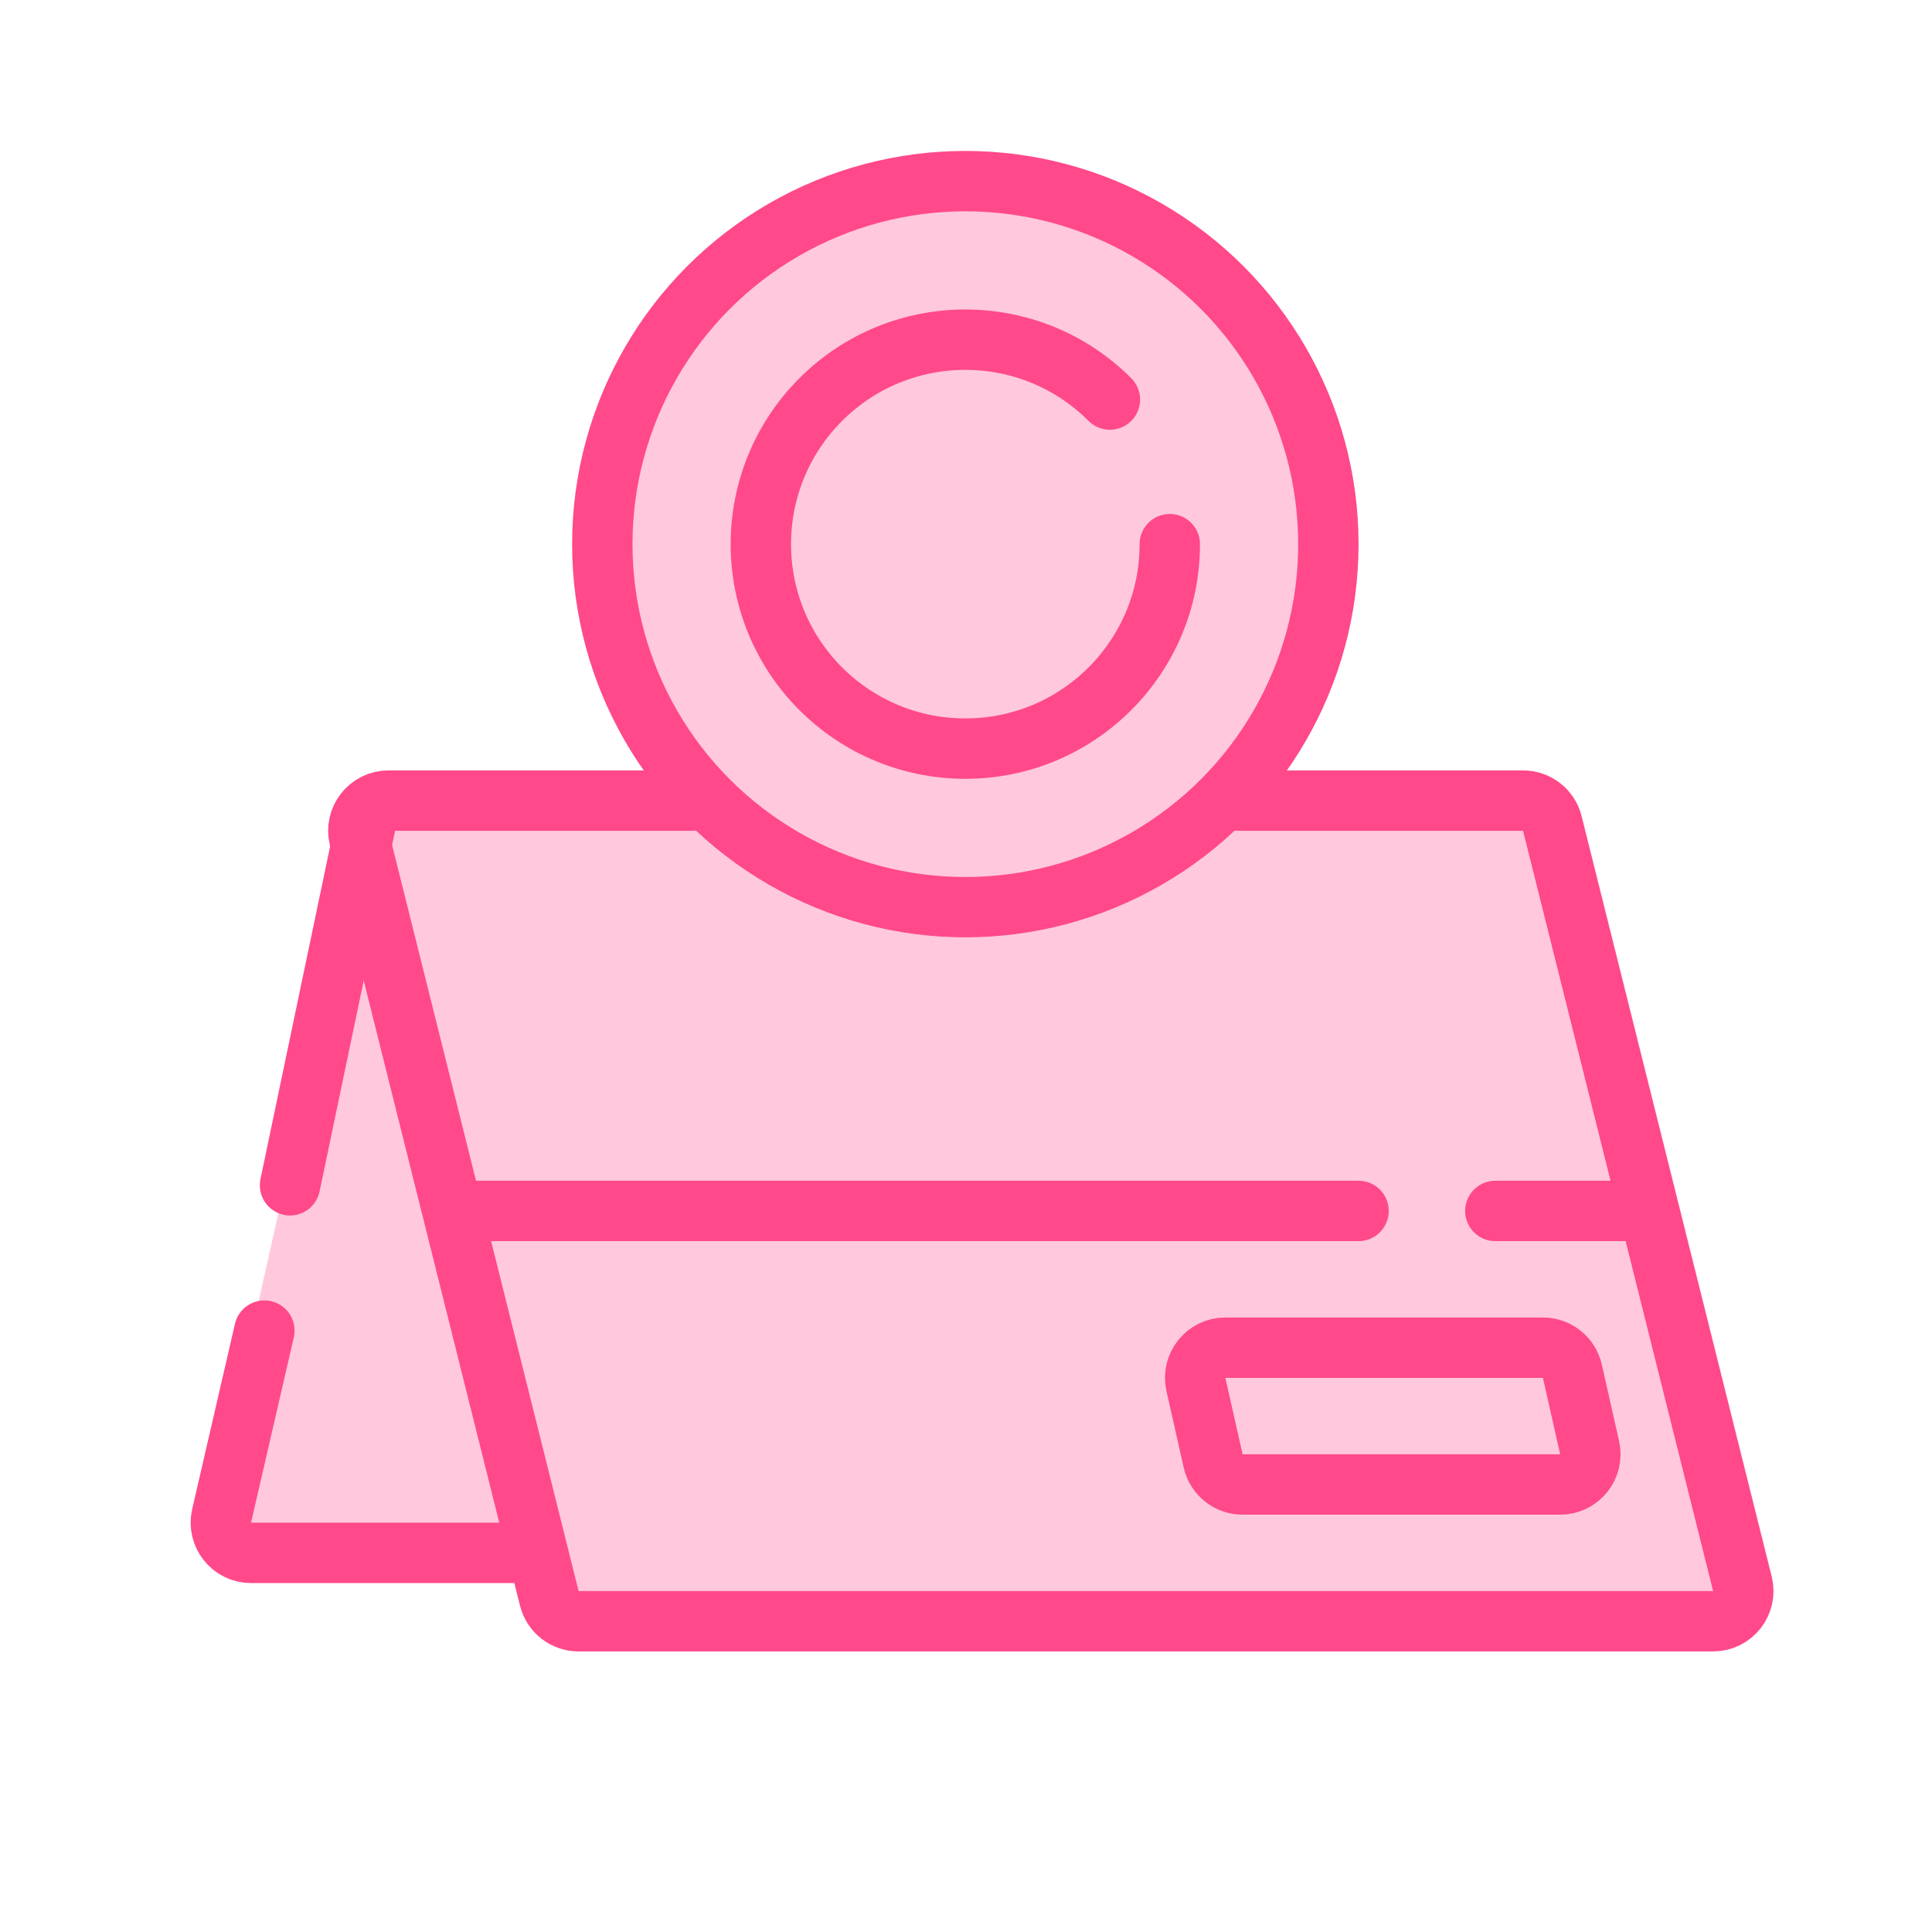<svg width="64" height="64" viewBox="0 0 64 64" fill="none" xmlns="http://www.w3.org/2000/svg">
<path fill-rule="evenodd" clip-rule="evenodd" d="M21.816 26.177H12.595C11.939 26.177 11.46 26.799 11.629 27.434L18.427 52.963C18.544 53.401 18.94 53.706 19.393 53.706H57.64C58.297 53.706 58.776 53.083 58.607 52.449L51.809 26.919C51.692 26.481 51.296 26.177 50.843 26.177H42.139C39.752 29.149 36.087 31.052 31.978 31.052C27.869 31.052 24.204 29.149 21.816 26.177Z" fill="#FFC8DC"/>
<path d="M11.377 30.543C11.61 29.501 13.096 29.501 13.329 30.543L17.582 49.576C17.722 50.201 17.247 50.794 16.607 50.794H8.099C7.459 50.794 6.984 50.201 7.123 49.576L11.377 30.543Z" fill="#FFC8DC"/>
<circle cx="31.978" cy="18.026" r="12.026" fill="#FFC8DC" stroke="#FF498A" stroke-width="2"/>
<path d="M38.751 18.026C38.751 21.767 35.719 24.799 31.978 24.799C28.237 24.799 25.204 21.767 25.204 18.026M27.188 22.816C24.543 20.17 24.543 15.882 27.188 13.236C29.834 10.591 34.122 10.591 36.767 13.236" stroke="#FF498A" stroke-width="2" stroke-linecap="round"/>
<path d="M22.916 26.521H12.87C12.22 26.521 11.742 27.132 11.9 27.764L18.196 52.948C18.307 53.393 18.707 53.706 19.166 53.706H56.749C57.4 53.706 57.877 53.094 57.719 52.463L51.423 27.279C51.312 26.833 50.912 26.521 50.453 26.521H41.039" stroke="#FF498A" stroke-width="2" stroke-linecap="round"/>
<path d="M40.591 44.644H41.799H47.546H51.111C51.579 44.644 51.984 44.968 52.087 45.424L52.658 47.955C52.799 48.58 52.323 49.175 51.682 49.175H41.162C40.695 49.175 40.29 48.851 40.187 48.395L39.616 45.864C39.475 45.239 39.95 44.644 40.591 44.644Z" stroke="#FF498A" stroke-width="2" stroke-linecap="round"/>
<path d="M15.554 40.114H45.004" stroke="#FF498A" stroke-width="2" stroke-linecap="round"/>
<path d="M49.534 40.114L54.065 40.114" stroke="#FF498A" stroke-width="2" stroke-linecap="round"/>
<path d="M12.156 27.088L9.607 39.264M17.253 51.441H8.316C7.673 51.441 7.197 50.842 7.341 50.216L8.758 44.078" stroke="#FF498A" stroke-width="2" stroke-linecap="round"/>
</svg>
